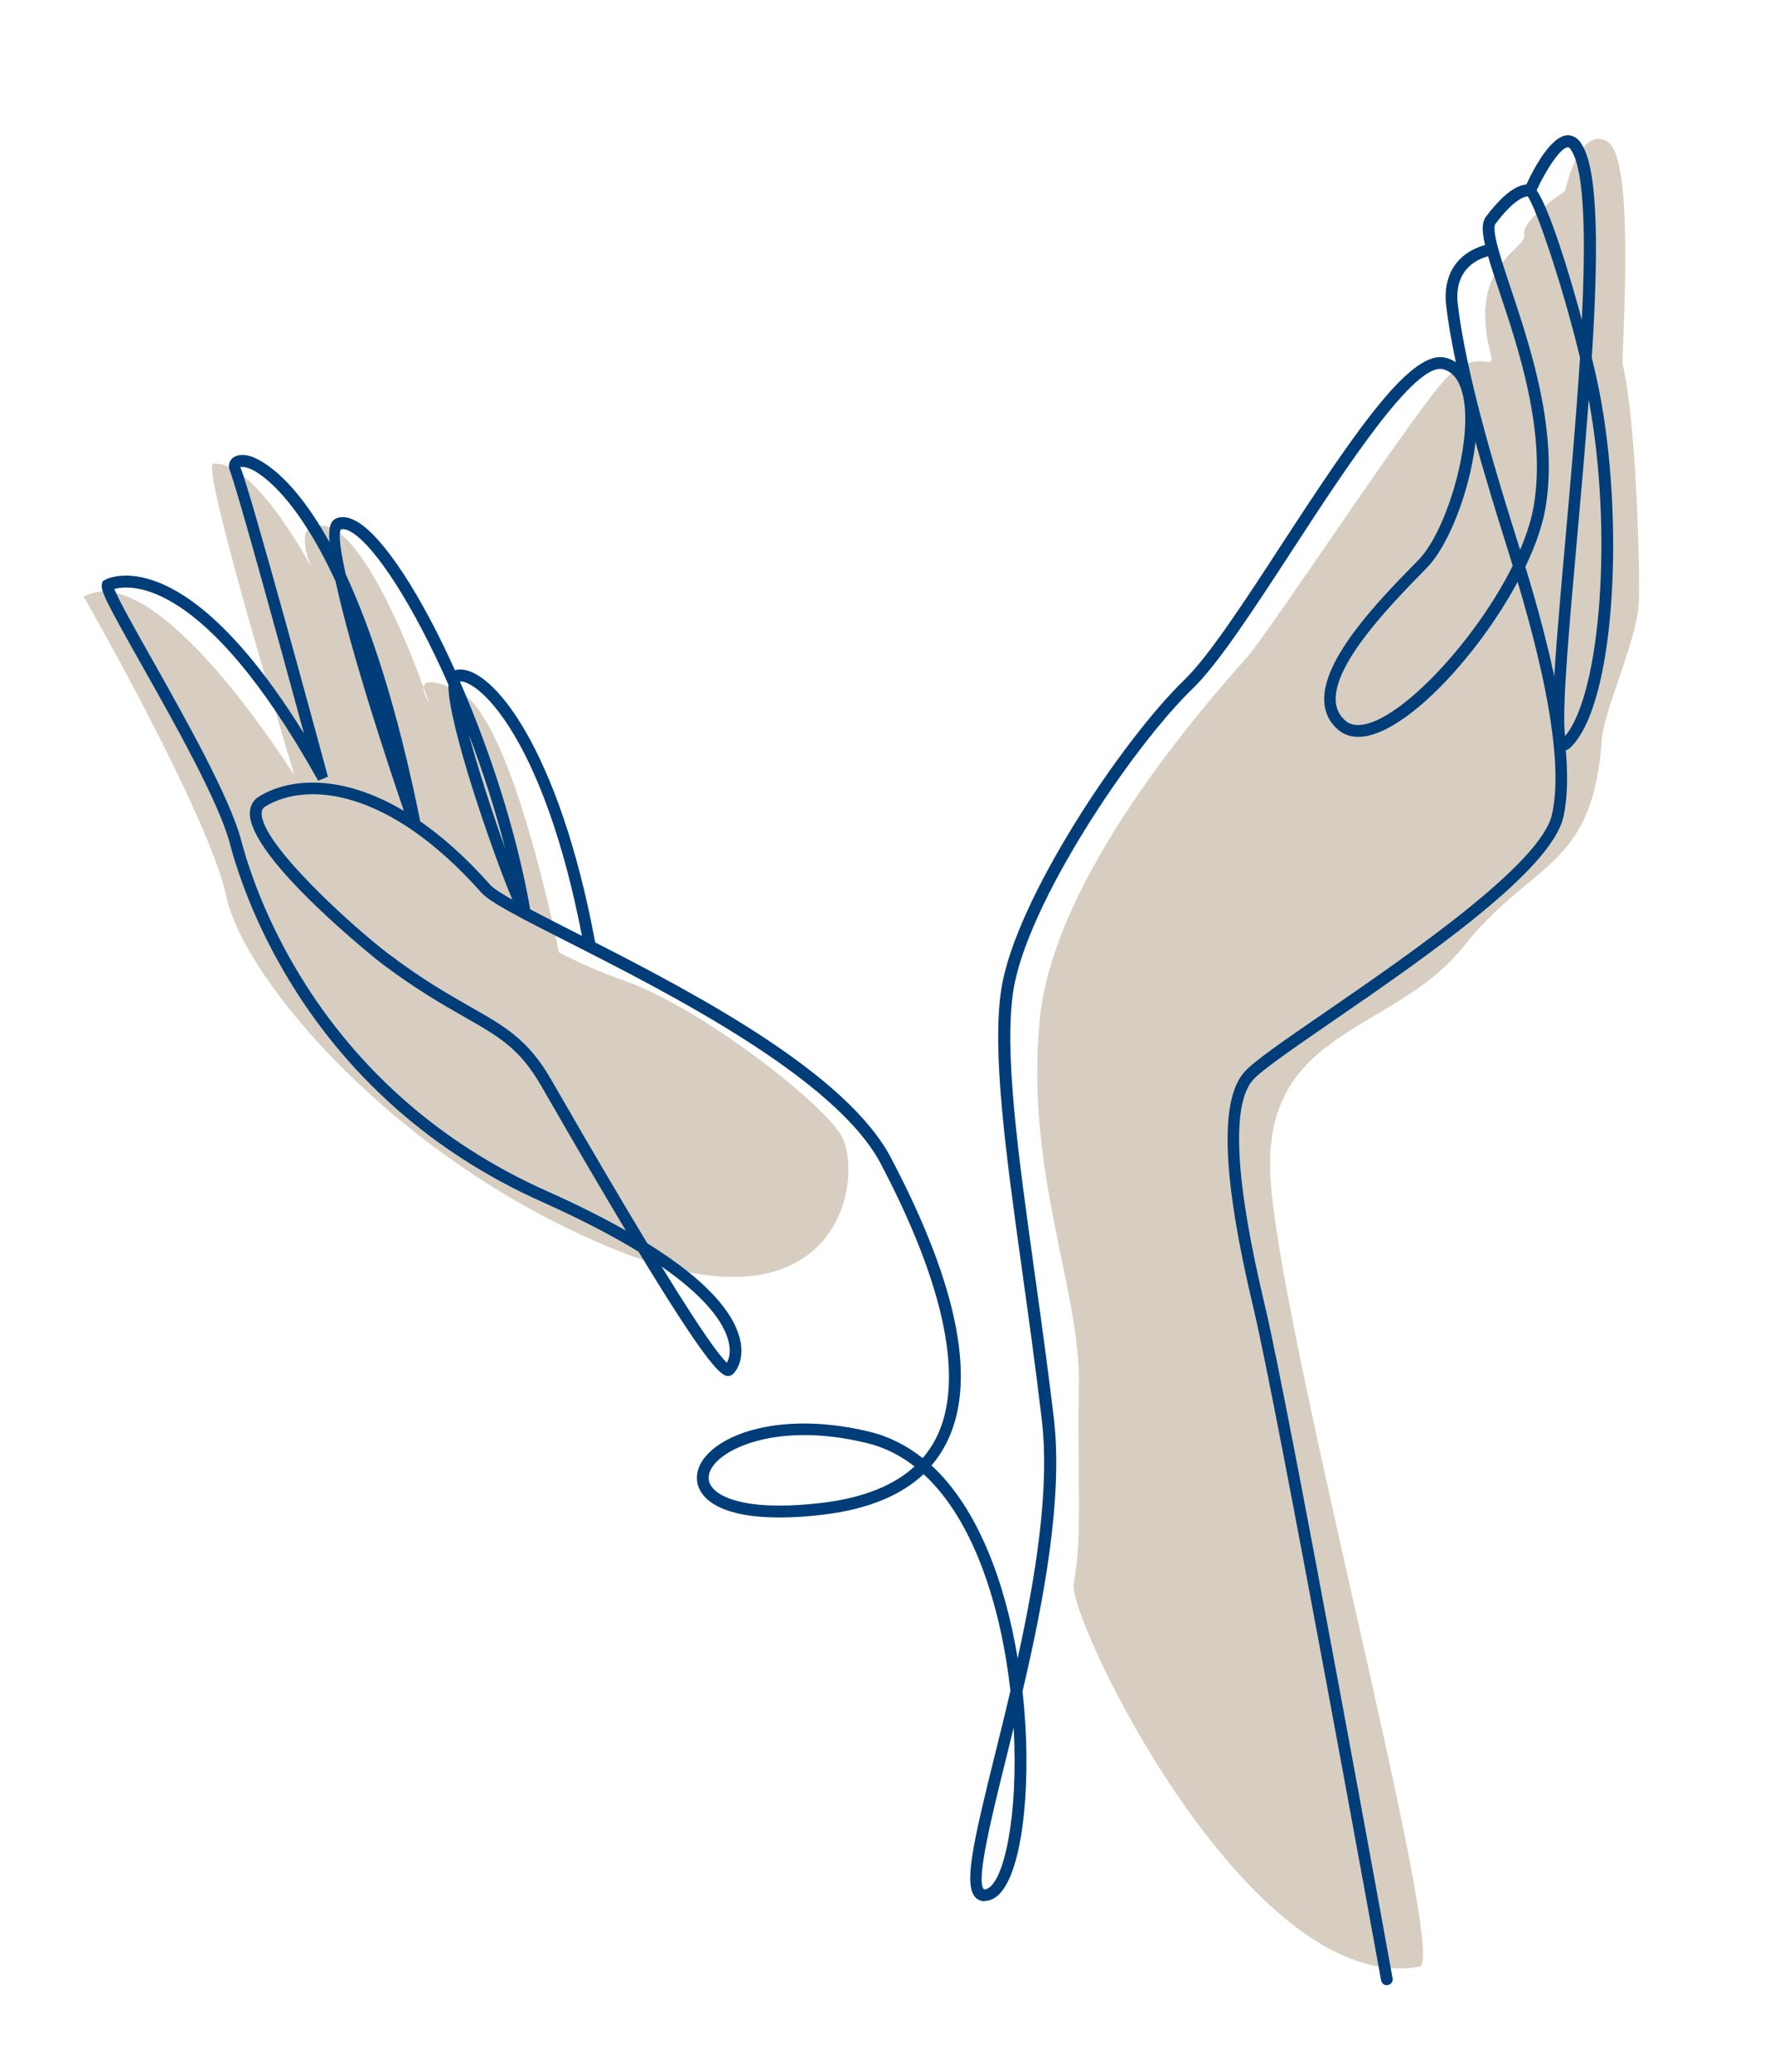 <svg xmlns="http://www.w3.org/2000/svg" id="Layer_1" width="2.43in" height="2.83in" viewBox="0 0 175.13 203.47"><path d="M60.68,122.83c-21.63-8.73-36.65-26.65-38.38-34.75-1.67-7.83-13.32-28.28-14.04-29.56l-.03-.06c.52-.21,1.03-.36,1.5-.45,2.21-.23,4.78,1.23,7.29,3.4,5.92,5.1,11.61,14.17,11.96,14.69-.23-.86-9.17-30.27-8.01-30.69,3.89-.35,8.98,8.9,9.67,10.17-.31-.76-1.55-4.08,.58-4.05,4.06-.75,8.92,11.64,10.48,15.92-.06,.59,.5,1.43,.5,1.43,0,0-.19-.54-.5-1.43,.03-.61,.74-.93,3.46,.35,5.31,2.5,9.86,25.72,9.86,25.72h0c1.99,1.03,4.14,1.98,6.33,2.74,7.96,2.8,20.15,12.5,21.58,15.5,2.11,4.45-.6,19.81-22.23,11.07Z" fill="#d7cec1"></path><path d="M105.7,155.7c-.62,3.31,17.26,40.76,34.08,37.67,2.78-1.14-14.34-64.28-14.74-78.35-.4-14.07,12.3-13.61,19.03-22.07,6.72-8.47,12.59-7.55,13.59-19.99,0-2.81,3.43-9.91,3.66-13.74,.18-2.97-.28-18.47-1.58-23.56-.07-2.36,1.27-20.45-1.53-21.99s-4.13,4.88-4.13,4.88c0,0-4.34,2.86-4.03,4.31s-5.5,2.82-3.38,11.44c.78,2.69-1.16-.97-4.71,3.14-3.55,4.11-16.8,24.2-19.08,26.88s-18.99,20.65-20.51,35.69c-1.52,15.04,4.03,26.77,3.84,36.17-.19,9.4,.38,14.74-.52,19.51Z" fill="#d7cec1"></path><g><path d="M96.9,186.93c-.38,0-.64-.15-.81-.31-1.29-1.15-.31-5.39,1.85-14.1,.49-1.98,1.02-4.1,1.53-6.3-.94-8.3-3.58-16.78-8.55-21.33-2.23,2.1-5.47,3.43-9.67,3.96-6.49,.82-10.97-.02-12.29-2.29-.57-.98-.45-2.16,.34-3.21,2.08-2.78,8.35-4.58,16.32-2.63,1.94,.47,3.67,1.37,5.21,2.59,.49-.57,.91-1.18,1.26-1.85,2.9-5.55,1.03-14.94-5.39-27.14-4.44-8.43-20.88-16.79-30.71-21.78-4.66-2.37-7.74-3.93-8.61-4.91-9.07-10.22-17.11-10.96-21.23-8.5-.25,.15-.37,.35-.39,.64-.16,2.97,8.99,11.25,12.49,13.9,3.36,2.54,5.97,4.02,8.06,5.21,3.42,1.95,5.69,3.23,7.95,7.17l.26,.45c3.85,6.69,6.85,11.78,9.2,15.66,6.67,4.14,8.76,7.44,9.18,9.7,.28,1.51-.19,2.62-.73,3.16-.16,.16-.38,.23-.61,.2-.75-.1-2.47-1.96-8.7-12.23-2.46-1.51-5.58-3.15-9.53-4.92-22.53-10.08-29.2-29.54-30.7-35.26-1.07-4.08-5.49-11.92-8.71-17.63-3.56-6.32-4.07-7.36-3.88-7.96l.07-.24,.26-.16c.84-.41,8.18-3.23,19.55,15.15-2.8-10.31-6.64-24.24-7.28-25.84-.17-.44-.12-.87,.16-1.18,.21-.23,.72-.58,1.77-.3,.6,.16,3.91,1.35,7.86,8.48-.06-.84-.01-1.47,.16-1.83,.16-.34,.41-.48,.58-.54,.58-.2,1.26-.08,2,.36,2.62,1.55,6.29,7.23,9.62,14.63,.1-.04,.19-.06,.26-.07,3.37-.42,10.01,7.82,13.54,26.86,10.5,5.36,24.81,13.01,29.12,21.21,6.7,12.73,8.52,22.23,5.39,28.21-.39,.75-.86,1.44-1.4,2.07,4.57,4.22,7.24,11.49,8.48,18.99,1.76-8,3.19-16.72,2.37-23.53-.59-4.99-1.25-9.75-1.89-14.34-1.63-11.73-3.04-21.85-2.09-28.01,1.34-8.74,11.87-24.51,18.04-30.47,2.39-2.31,5.88-7.66,9.57-13.33,7.6-11.67,12.84-19.27,16.18-18.35,.9,.24,2.1,.97,2.67,3.07,1.37,4.99-1.5,14.44-4.56,17.59l-.45,.46c-3.04,3.12-8.71,8.92-8.53,12.63,.04,.81,.36,1.46,.98,1.99,.58,.49,1.44,.54,2.56,.14,5.21-1.86,14.49-13.3,15.92-21.11,1.33-7.32-1.47-15.7-3.33-21.24-1.44-4.3-2.1-6.42-1.34-7.43,1.09-1.45,2.61-3.08,3.98-3.17,.69-1.49,2.39-4.78,4.05-4.85,.4,0,1,.14,1.45,.99,1.63,2.66,1.57,11.01,.94,20.9,.3,1.24,.55,2.36,.73,3.27,2.44,12.32,1.71,30.74-2.83,35.12-.43,.41-.83,.29-.98,.22-1.18-.57-.95-4.69,.48-20.71,.5-5.58,1.06-11.94,1.44-17.89-1.74-7.24-4.37-14.88-5.15-15.88-.48,.02-1.55,.54-3.17,2.7-.43,.58,.6,3.65,1.51,6.37,1.89,5.66,4.76,14.2,3.37,21.82-1.4,7.69-10.59,19.82-16.66,21.99-1.91,.68-3.06,.18-3.69-.35-.87-.74-1.33-1.68-1.39-2.82-.2-4.21,5.47-10.02,8.86-13.49l.45-.46c2.77-2.85,5.5-12.02,4.27-16.48-.35-1.26-.97-2.02-1.86-2.26-2.76-.74-9.5,9.57-14.9,17.87-3.73,5.72-7.25,11.13-9.73,13.53-6.06,5.85-16.39,21.29-17.7,29.81-.92,5.99,.47,16.04,2.09,27.67,.64,4.6,1.3,9.36,1.9,14.36,.93,7.85-1,18.07-3.08,26.92,.13,1.16,.22,2.32,.29,3.46,.44,7.7-.59,16.03-3.4,17.06-.24,.09-.45,.12-.63,.12Zm2.88-17.05c-.25,1-.49,1.98-.72,2.92-1.42,5.73-3.03,12.22-2.2,12.96,.02,.02,.1,.02,.28-.04,1.67-.61,3.13-7.12,2.65-15.84Zm-20.6-28.84c-4.8,0-7.91,1.59-8.95,2.99-.36,.48-.7,1.21-.27,1.94,.82,1.41,4.18,2.59,11.15,1.72,3.88-.49,6.87-1.68,8.92-3.56-1.39-1.08-2.94-1.88-4.68-2.3-2.29-.56-4.35-.79-6.17-.79Zm-14.05-16.59c4.1,6.68,5.77,8.88,6.43,9.47,.2-.36,.37-.99,.21-1.86-.28-1.52-1.63-4.13-6.64-7.61ZM11.25,57.73c.4,1.04,2.06,4,3.68,6.87,3.25,5.77,7.71,13.68,8.82,17.91,1.47,5.6,7.99,24.63,30.06,34.5,3.05,1.36,5.63,2.66,7.8,3.9-2.18-3.64-4.84-8.17-8.09-13.83l-.26-.45c-2.11-3.66-4.15-4.82-7.52-6.74-2.12-1.21-4.76-2.71-8.19-5.29-.13-.1-13.19-10.42-12.95-14.89,.04-.68,.36-1.22,.95-1.57,3.11-1.86,8.21-2.12,14.21,1.45-1.62-4.74-5.25-15.7-6.72-22.59-4.11-8.92-7.74-10.8-8.34-11.06-.66-.28-.99-.22-1.04-.19,.98,2.26,7.72,27.15,8.49,29.98l.13,.5-.96,.39-.26-.46c-10.92-19.4-18.13-18.87-19.81-18.42Zm40.96,31.56c1.27,.67,2.75,1.42,4.3,2.21,.26,.13,.52,.26,.78,.4-3.7-19.15-9.99-25.06-11.98-25.06h0s-.01,.03-.02,.05c2.94,6.75,5.57,14.78,6.91,22.4Zm-10.84-8.67c2.21,1.53,4.51,3.57,6.88,6.24,.3,.34,1.08,.85,2.19,1.47-1.98-4.68-6.38-17.46-6.3-21.18-3.42-7.76-7.18-13.6-9.55-15.01-.3-.18-.72-.36-1.03-.26-.26,.4-.06,2,.47,4.4,2.47,5.32,5.07,13.07,7.34,24.34Zm4.79-8.54c.9,3.38,2.33,7.73,3.57,11.22-.98-3.86-2.22-7.67-3.57-11.22Zm110.24-32.98c-.34,4.56-.76,9.31-1.17,13.89-.75,8.39-1.52,17.04-1.15,19.23,3.55-4.27,4.69-20.4,2.32-33.11Zm-5.13-20.61c1.19,1.71,3.04,7.52,4.45,12.75,.38-7.9,.29-14.49-.98-16.58-.09-.17-.23-.41-.4-.4-.71,.03-2.11,2.15-3.07,4.23Z" fill="#003d79"></path><path d="M136.53,195.21c-.27,0-.52-.2-.57-.48-.1-.56-10.24-56.46-12.55-66.12-3.07-12.85-3.38-20.47-.94-23.28,.91-1.06,3.91-3.12,8.07-5.98,8.42-5.8,21.13-14.56,22.24-19.4,1.62-7.1-2.86-21.32-4.54-26.68l-.08-.26c-1.51-4.81-5.05-16.09-5.84-23.6-.26-5.11,4.45-5.66,4.5-5.66,.31-.03,.6,.2,.63,.51,.03,.32-.2,.6-.51,.64-.15,.02-3.67,.45-3.47,4.42,.77,7.37,4.29,18.56,5.79,23.34l.08,.26c1.71,5.44,6.25,19.87,4.56,27.28-1.2,5.28-13.63,13.85-22.71,20.1-3.77,2.6-7.03,4.84-7.85,5.78-2.15,2.48-1.75,9.97,1.19,22.26,2.32,9.69,12.46,65.62,12.56,66.18,.06,.31-.15,.61-.47,.67-.04,0-.07,0-.1,0Z" fill="#003d79"></path></g></svg>